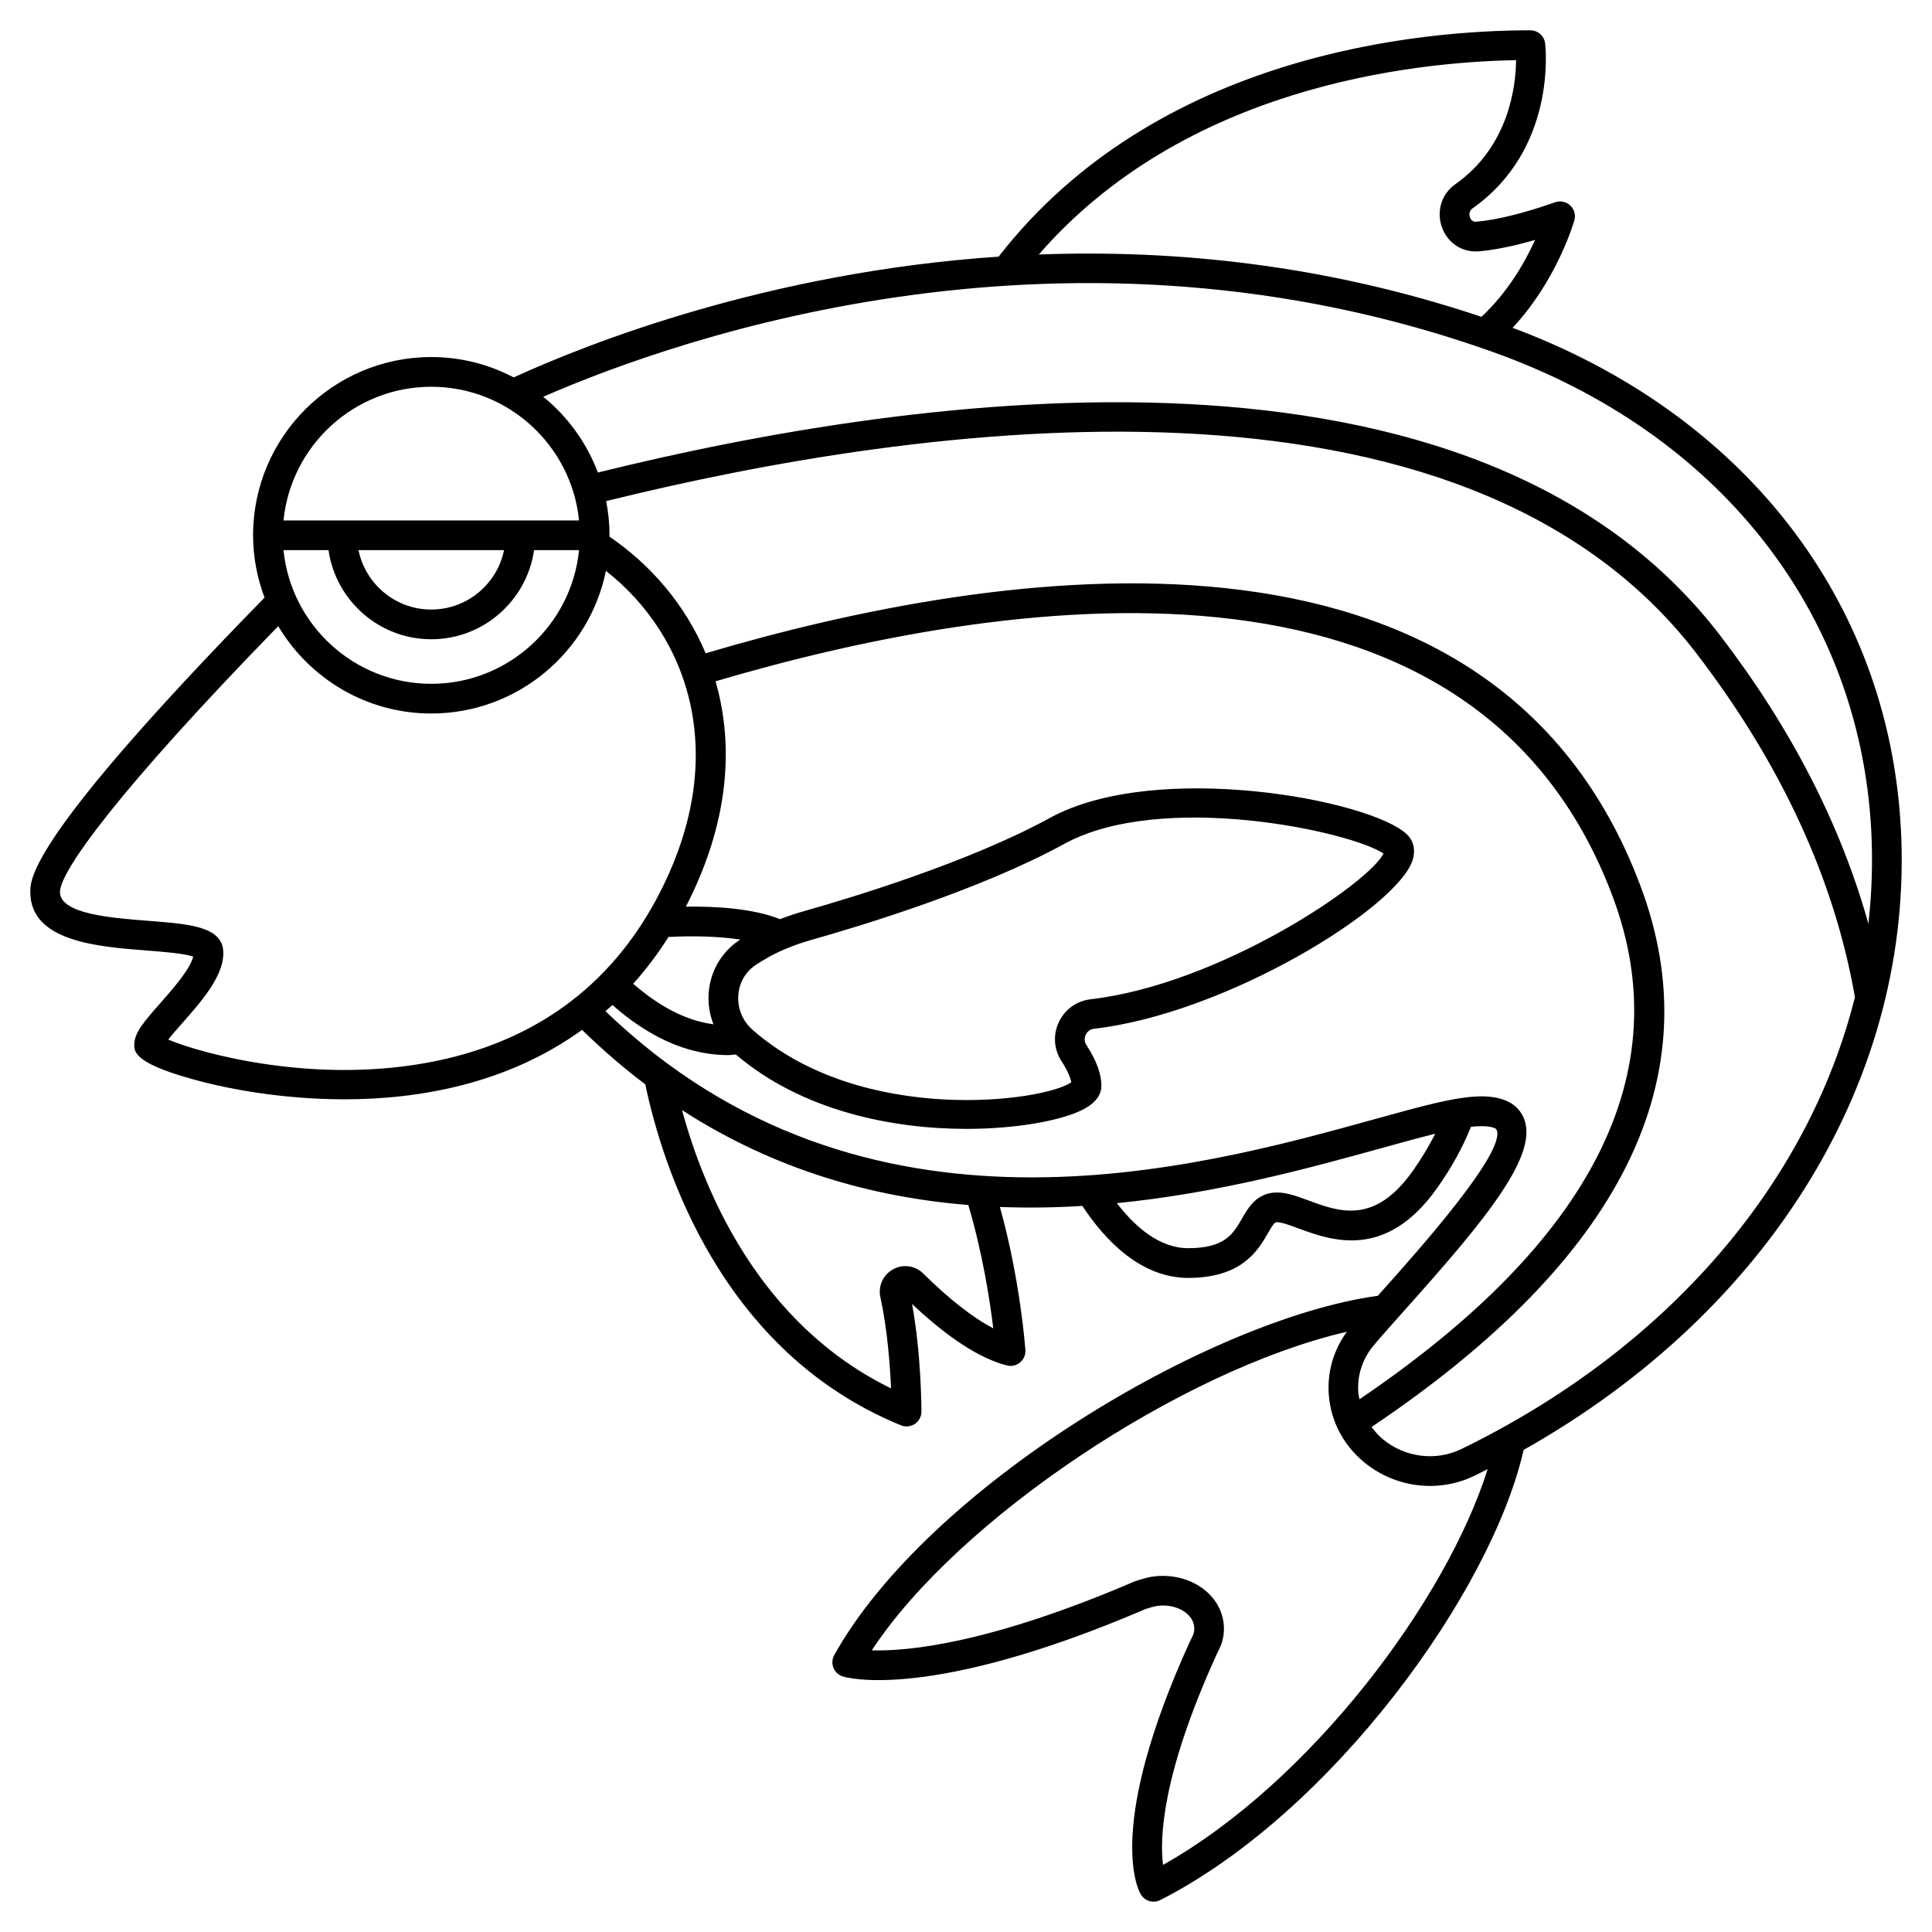 <?xml version="1.0" encoding="UTF-8"?>
<!-- Uploaded to: ICON Repo, www.iconrepo.com, Generator: ICON Repo Mixer Tools -->
<svg fill="#000000" width="800px" height="800px" version="1.1" viewBox="144 144 512 512" xmlns="http://www.w3.org/2000/svg">
 <path d="m647.73 363.24c-3.336-60.332-41.762-109.6-102.88-132.37 11.648-12.414 16.16-27.746 16.371-28.469 0.41-1.414-0.012-2.938-1.078-3.945-1.066-1.016-2.606-1.34-4.004-0.859-8.48 2.965-15.523 4.695-20.926 5.16-0.977 0.09-1.445-0.59-1.66-1.172-0.125-0.352-0.457-1.559 0.656-2.344 22.328-15.738 19.402-42.613 19.266-43.75-0.238-1.969-1.914-3.461-3.91-3.461-28.496 0-98.898 5.898-140.92 59.98-60.859 4.125-108.44 22.828-128.51 32.004-6.535-3.43-13.953-5.394-21.836-5.394-26.043 0-47.23 21.188-47.23 47.23 0 5.816 1.105 11.371 3.043 16.523-62.043 63.414-62.082 74.391-62.082 78.008 0 13.121 17.797 14.504 30.797 15.508 4.117 0.32 10.109 0.781 12.375 1.629-0.832 3.387-5.547 8.738-8.77 12.387-4.129 4.684-6.852 7.773-6.852 10.938 0 1.977 0 5.281 18.691 10.008 5.59 1.414 19.703 4.477 37.016 4.477 19.48 0 42.984-3.941 62.961-18.402 5.488 5.34 11.074 10.156 16.758 14.434 4.519 21.5 19.879 70.844 67.766 90.363 0.473 0.199 0.977 0.293 1.48 0.293 0.77 0 1.539-0.227 2.195-0.668 1.086-0.73 1.742-1.957 1.742-3.269 0-0.66-0.031-15.152-2.484-28.512 9.527 8.984 17.973 14.461 25.129 16.285 1.227 0.324 2.527 0.023 3.496-0.793 0.973-0.812 1.492-2.039 1.406-3.297-0.059-0.816-1.371-18.602-6.754-37.906 7.398 0.289 14.699 0.168 21.848-0.273 6.051 9.152 15.508 19.074 28.078 19.074 14.285 0 18.531-7.391 21.07-11.809 1.562-2.719 1.883-2.953 2.453-2.953 1.207 0 3.465 0.832 5.648 1.637 8.66 3.184 23.16 8.531 36.766-10.68 3.84-5.422 6.816-10.871 8.973-16.238 4.879-0.523 6.559 0.336 6.746 0.695 2.934 5.625-20.887 32.277-29.855 42.32-0.535 0.602-1.051 1.176-1.574 1.762-44.746 6.207-119.27 50.789-144.05 95.215-0.574 1.035-0.656 2.269-0.223 3.371 0.438 1.102 1.352 1.945 2.481 2.301 0.906 0.285 22.891 6.723 80.184-17.844l0.004-0.004c2.078-0.672 2.836-0.809 3.023-0.832 4.875-0.703 9.395 1.77 9.898 5.332 0.102 0.73 0.047 1.43-0.176 2.109-0.152 0.445-0.535 1.168-0.719 1.531-0.066 0.133-0.129 0.281-0.188 0.434l-0.02-0.008c-22.117 48.516-14.055 65.223-13.062 66.973 0.723 1.27 2.051 1.992 3.426 1.992 0.598 0 1.211-0.137 1.781-0.43 45.355-23.102 87.668-81.41 96.285-119.29 65.609-36.988 103.61-99.09 99.957-165zm-101.95-203.3c-0.074 6.996-1.918 22.875-16.109 32.883-3.664 2.582-5.078 7.191-3.519 11.469 1.512 4.148 5.414 6.68 9.727 6.316 4.211-0.359 9.215-1.375 14.938-3.031-2.617 5.781-7.211 13.891-14.223 20.383-41.406-13.887-81.406-17.871-117.3-16.512 38.469-44.246 98.242-50.992 126.49-51.508zm-6.043 77.379c59.496 21.238 96.934 68.477 100.14 126.36 0.469 8.449 0.207 16.84-0.734 25.117-7.297-26.102-20.371-51.699-39.219-76.312-65.227-85.18-212.82-64.223-297.47-43.258-2.996-7.922-8.023-14.844-14.496-20.082 37.133-16.184 139.77-51.805 251.78-11.828zm-308.68 52.473c1.922 13.328 13.387 23.617 27.238 23.617 13.852 0 25.316-10.289 27.238-23.617h11.922c-1.984 19.859-18.785 35.426-39.16 35.426-20.371 0-37.18-15.562-39.16-35.426zm7.953 0h38.566c-1.832 8.969-9.777 15.742-19.281 15.742-9.508 0.004-17.453-6.769-19.285-15.742zm19.281-43.297c20.371 0 37.18 15.562 39.16 35.426h-78.316c1.977-19.859 18.785-35.426 39.156-35.426zm-69.695 173c1.039-1.332 2.523-3.016 3.731-4.383 5.09-5.773 10.863-12.32 10.863-18.547 0-6.996-8.723-7.672-19.762-8.527-9.938-0.766-23.535-1.82-23.535-7.656 0-5.422 15.348-26.828 57.84-70.441 8.25 13.828 23.316 23.145 40.559 23.145 22.812 0 41.898-16.254 46.285-37.797 21.84 17.129 33.691 49.398 13.234 87.262-12.297 22.754-31.781 37.074-57.91 42.555-31.727 6.652-62.645-1.934-71.305-5.609zm236.7 5.695c1.746 2.699 2.394 4.508 2.617 5.617-7.254 5.144-55.426 11.605-84.484-13.902-2.613-2.297-3.992-5.606-3.773-9.078 0.199-3.289 1.855-6.219 4.523-8.039 1.098-0.742 2.348-1.504 3.742-2.269 3.324-1.816 7.082-3.301 11.477-4.543 12.668-3.578 44.512-13.211 66.613-25.32 25.914-14.191 75.875-3.344 84.621 2.531-3.613 7.684-43.211 34.645-77.598 38.629-3.691 0.426-6.844 2.691-8.43 6.051-1.582 3.359-1.324 7.215 0.691 10.324zm-85.543-31.906c-4.699 3.195-7.606 8.324-7.957 14.059-0.172 2.82 0.289 5.574 1.277 8.109-0.988-0.137-1.992-0.32-3.019-0.562-7.195-1.715-13.543-6.082-18.246-10.18 3.316-3.699 6.449-7.816 9.352-12.402 6.156-0.328 13.129-0.211 19.047 0.684-0.145 0.098-0.312 0.195-0.453 0.293zm67.473 102.73c-5.352-2.781-11.652-7.699-18.531-14.5-2.152-2.129-5.375-2.594-8.031-1.125-2.66 1.469-4.008 4.465-3.344 7.449 1.844 8.32 2.547 17.973 2.816 24.094-34.941-17.07-49.535-52.207-55.391-73.746 24.754 15.977 50.746 23.113 75.871 25.16 3.789 12.746 5.731 25.383 6.609 32.668zm111.18-41.711c-10.117 14.285-19.422 10.863-27.617 7.84-3.09-1.137-5.758-2.121-8.367-2.121-5.316 0-7.609 3.992-9.277 6.902-2.324 4.039-4.519 7.856-14.242 7.856-7.66 0-14.113-5.676-18.922-11.93 27.145-2.691 51.605-9.457 70.121-14.586 5.394-1.496 10.16-2.809 14.246-3.812-1.648 3.262-3.606 6.547-5.941 9.852zm29.121-14.633c-3.262-6.262-12.215-5.176-15.152-4.832-5.82 0.699-14.016 2.969-24.379 5.84-47.375 13.113-134.92 37.301-203.54-28.703 0.617-0.539 1.234-1.074 1.844-1.637 5.469 4.816 13.062 10.086 21.926 12.203 2.973 0.715 5.863 1.07 8.621 1.07 0.738 0 1.441-0.109 2.16-0.16 17.699 15.082 41.707 19.711 61.094 19.711 13.305 0 24.43-2.172 29.844-4.625 1.469-0.664 5.938-2.688 5.938-6.805 0-3.144-1.305-6.68-3.981-10.816-0.754-1.168-0.383-2.269-0.18-2.691 0.199-0.422 0.816-1.43 2.215-1.59 35.086-4.066 80.109-31.891 84.363-44.535 0.902-2.688 0.379-5.231-1.445-6.981-9.602-9.203-66.449-19.797-94.629-4.359-21.395 11.723-52.562 21.141-64.973 24.652-2.316 0.652-4.481 1.383-6.527 2.176-7.269-2.914-17.441-3.43-24.957-3.32 11.422-22.18 12.809-42.617 7.859-59.715 74.645-22.066 200.67-42.191 237.79 57.148 17.355 46.422-5.246 91.188-67.133 133.11-0.094-0.516-0.246-1.012-0.297-1.535-0.414-4.637 1.043-9.184 4.106-12.801 2.309-2.727 5.238-6.004 8.449-9.602 21.34-23.871 36.043-41.512 30.98-51.207zm-95.305 198.54c-0.898-6.961-0.391-23.777 14.273-55.93 0.023-0.055 0.047-0.102 0.066-0.152h0.008c0.316-0.621 0.941-1.914 1.164-2.613 0.605-1.816 0.77-3.719 0.496-5.668-1.113-7.902-9.52-13.309-18.762-12.035-1.004 0.137-2.387 0.5-4.469 1.172-0.141 0.047-0.281 0.094-0.418 0.152-38.738 16.633-60.359 18.496-69.543 18.219 22.84-34.824 82.156-74.32 125.9-84.43-3.617 4.969-5.312 10.949-4.762 17.062 0.609 6.844 3.934 13.07 9.348 17.535 5.012 4.129 11.219 6.266 17.449 6.266 4.027 0 8.074-0.895 11.812-2.711 1.168-0.57 2.309-1.168 3.465-1.754-10.898 34.703-46.844 82.848-86.027 104.89zm79.102-110.22c-6.75 3.301-14.926 2.293-20.801-2.543-1.18-0.973-2.16-2.098-3.043-3.281 66.219-44.453 90.242-92.621 71.328-143.22-39.43-105.47-170.55-84.719-247.8-61.82-5.43-12.902-14.566-23.48-25.496-30.91 0-0.117 0.02-0.234 0.02-0.355 0-3.102-0.32-6.125-0.895-9.062 82.805-20.484 226.6-41.062 289.03 40.473 22.41 29.266 36.5 59.879 41.91 90.996-12.367 49.398-49.605 93.098-104.25 119.72z"/>
</svg>
